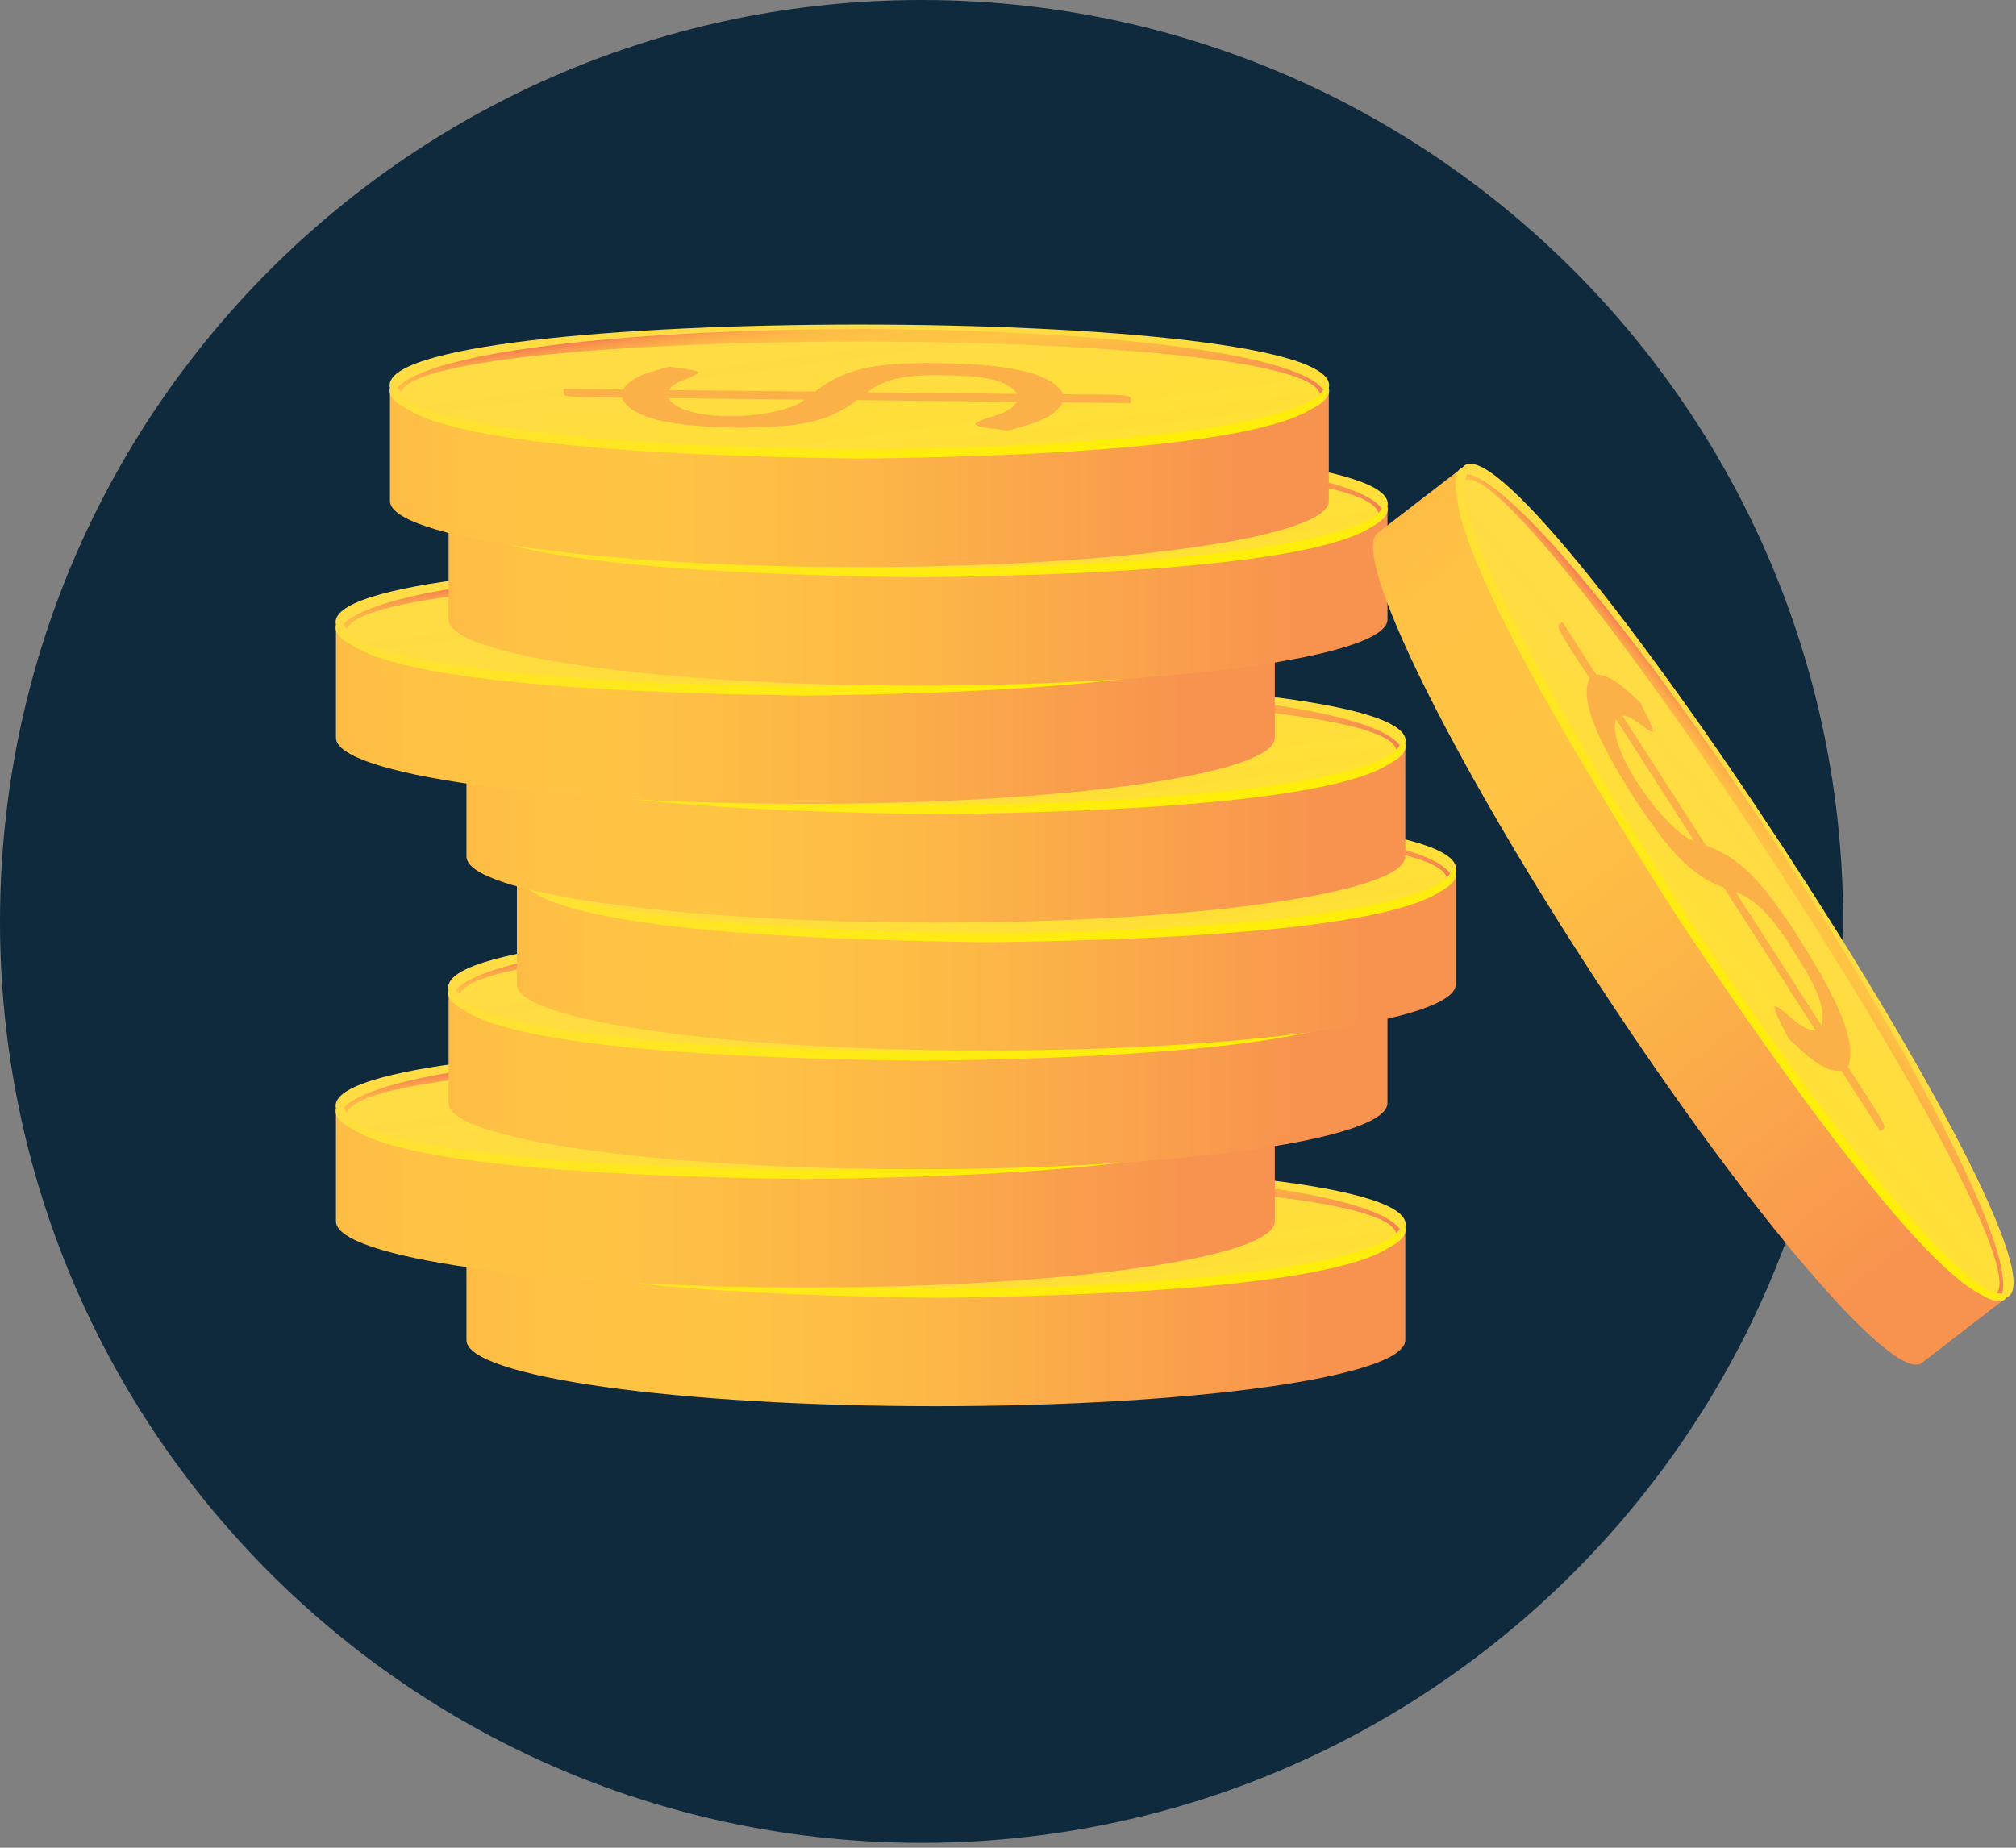<svg xmlns="http://www.w3.org/2000/svg" width="48" height="44" viewBox="0 0 48 44" fill="none"><rect x="0" y="0" width="48" height="44" fill="#808080" stroke="none"/><path d="M21.942 43.884C34.06 43.884 43.884 34.06 43.884 21.942C43.884 9.824 34.06 0 21.942 0C9.824 0 0 9.824 0 21.942C0 34.06 9.824 43.884 21.942 43.884Z" fill="#102A3D"></path><g clip-path="url(#clip0)"><path d="M11.106 29.223V31.913C11.106 32.781 16.11 33.486 22.283 33.486C28.455 33.486 33.459 32.781 33.459 31.913V29.223H11.106Z" fill="url(#paint0_linear)"></path><path d="M33.459 29.22C33.977 31.234 10.587 31.234 11.105 29.22C10.59 27.209 33.98 27.209 33.459 29.22Z" fill="url(#paint1_linear)"></path><path d="M22.282 30.905C16.828 30.836 10.738 30.467 11.174 29.081C11.149 30.042 15.636 30.628 22.282 30.688C28.973 30.649 33.325 30 33.424 29.105C33.728 30.453 27.756 30.845 22.282 30.905Z" fill="url(#paint2_linear)"></path><path d="M21.226 29.309C22.002 28.684 22.872 28.646 23.897 28.625C24.701 28.646 26.76 28.625 27.138 29.372C27.319 29.381 28.49 29.366 28.638 29.41C28.775 29.431 28.74 29.488 28.742 29.583L27.125 29.565C26.889 29.985 26.321 30.098 25.803 30.241C25.677 30.199 25.112 30.19 25.032 30.074C25.285 29.892 25.849 29.875 26.036 29.553L22.222 29.512C21.426 30.151 20.516 30.136 19.463 30.169C18.783 30.148 16.91 30.148 16.633 29.452C16.45 29.443 15.514 29.458 15.353 29.416C15.213 29.395 15.248 29.339 15.243 29.244L16.661 29.259C16.877 28.922 17.346 28.836 17.766 28.714C17.87 28.744 18.424 28.774 18.457 28.863C18.276 29.009 17.895 29.047 17.747 29.274L21.226 29.309ZM17.733 29.461C18.111 30.095 20.467 29.958 20.977 29.497L17.733 29.461ZM26.044 29.363C25.701 28.881 24.673 28.94 24.1 28.914C23.491 28.922 22.943 28.961 22.463 29.324L26.044 29.363Z" fill="#FCB048"></path><path d="M22.285 27.819C17.303 27.819 12.112 28.295 11.281 29.217C11.314 29.25 11.344 29.285 11.372 29.321C11.898 27.715 32.911 27.703 33.246 29.372C33.27 29.336 33.3 29.3 33.328 29.268C32.645 28.313 27.358 27.819 22.285 27.819Z" fill="url(#paint3_linear)"></path><path d="M7.999 26.396V29.085C7.999 29.954 13.004 30.659 19.176 30.659C25.349 30.659 30.353 29.954 30.353 29.085V26.396H7.999Z" fill="url(#paint4_linear)"></path><path d="M30.352 26.396C30.87 28.41 7.48 28.41 7.999 26.396C7.483 24.382 30.873 24.382 30.352 26.396Z" fill="url(#paint5_linear)"></path><path d="M19.176 28.077C13.725 28.012 7.635 27.64 8.068 26.253C8.043 27.214 12.529 27.8 19.176 27.86C25.867 27.821 30.218 27.173 30.317 26.277C30.622 27.625 24.649 28.021 19.176 28.077Z" fill="url(#paint6_linear)"></path><path d="M18.12 26.483C18.896 25.858 19.765 25.819 20.791 25.798C21.594 25.819 23.653 25.798 24.032 26.545C24.213 26.554 25.384 26.539 25.532 26.584C25.669 26.605 25.633 26.661 25.636 26.756L24.018 26.738C23.782 27.158 23.215 27.271 22.696 27.414C22.57 27.372 22.005 27.363 21.926 27.247C22.178 27.066 22.743 27.048 22.929 26.727L19.11 26.685C18.314 27.325 17.404 27.31 16.351 27.342C15.671 27.322 13.798 27.322 13.521 26.625C13.338 26.616 12.402 26.631 12.241 26.59C12.101 26.569 12.136 26.512 12.131 26.417L13.549 26.432C13.765 26.096 14.234 26.01 14.654 25.888C14.758 25.917 15.312 25.947 15.345 26.036C15.164 26.182 14.783 26.221 14.634 26.447L18.12 26.483ZM14.624 26.637C15.002 27.271 17.358 27.134 17.867 26.673L14.624 26.637ZM22.938 26.536C22.595 26.054 21.567 26.114 20.994 26.087C20.385 26.096 19.836 26.134 19.357 26.497L22.938 26.536Z" fill="#FCB048"></path><path d="M19.179 24.992C14.197 24.992 9.006 25.468 8.175 26.39C8.208 26.423 8.238 26.458 8.265 26.494C8.792 24.888 29.805 24.876 30.139 26.545C30.164 26.509 30.194 26.473 30.221 26.441C29.536 25.486 24.249 24.992 19.179 24.992Z" fill="url(#paint7_linear)"></path><path d="M10.681 23.58V26.269C10.681 27.138 15.685 27.843 21.858 27.843C28.03 27.843 33.035 27.138 33.035 26.269V23.58H10.681Z" fill="url(#paint8_linear)"></path><path d="M33.034 23.579C33.552 25.593 10.162 25.593 10.68 23.579C10.162 21.565 33.552 21.565 33.034 23.579Z" fill="url(#paint9_linear)"></path><path d="M21.858 25.261C16.404 25.193 10.316 24.824 10.749 23.438C10.725 24.398 15.211 24.985 21.858 25.044C28.548 25.005 32.9 24.357 32.999 23.461C33.303 24.809 27.331 25.205 21.858 25.261Z" fill="url(#paint10_linear)"></path><path d="M20.802 23.666C21.578 23.041 22.447 23.002 23.472 22.981C24.276 23.002 26.335 22.981 26.714 23.728C26.895 23.737 28.065 23.722 28.213 23.767C28.351 23.788 28.315 23.844 28.318 23.939L26.7 23.922C26.464 24.341 25.896 24.454 25.378 24.597C25.252 24.555 24.687 24.546 24.608 24.43C24.86 24.249 25.425 24.231 25.611 23.91L21.791 23.868C20.996 24.508 20.086 24.493 19.033 24.526C18.353 24.505 16.48 24.505 16.203 23.808C16.019 23.8 15.084 23.814 14.922 23.773C14.783 23.752 14.818 23.695 14.813 23.6L16.23 23.615C16.447 23.279 16.916 23.193 17.336 23.071C17.44 23.1 17.994 23.13 18.027 23.219C17.846 23.365 17.464 23.404 17.316 23.63L20.802 23.666ZM17.305 23.82C17.684 24.454 20.039 24.317 20.549 23.856L17.305 23.82ZM25.619 23.719C25.277 23.237 24.248 23.297 23.675 23.27C23.067 23.279 22.518 23.318 22.038 23.681L25.619 23.719Z" fill="#FCB048"></path><path d="M21.858 22.175C16.875 22.175 11.685 22.651 10.854 23.574C10.887 23.606 10.917 23.642 10.944 23.678C11.471 22.071 32.483 22.059 32.818 23.728C32.843 23.693 32.873 23.657 32.9 23.624C32.218 22.669 26.931 22.175 21.858 22.175Z" fill="url(#paint11_linear)"></path><path d="M12.307 20.753V23.442C12.307 24.311 17.312 25.016 23.484 25.016C29.657 25.016 34.661 24.311 34.661 23.442V20.753H12.307Z" fill="url(#paint12_linear)"></path><path d="M34.66 20.753C35.178 22.767 11.788 22.767 12.306 20.753C11.791 18.742 35.181 18.742 34.66 20.753Z" fill="url(#paint13_linear)"></path><path d="M23.483 22.437C18.029 22.369 11.939 22 12.375 20.613C12.351 21.574 16.837 22.16 23.483 22.22C30.174 22.178 34.526 21.533 34.625 20.637C34.929 21.985 28.957 22.378 23.483 22.437Z" fill="url(#paint14_linear)"></path><path d="M22.427 20.843C23.203 20.218 24.073 20.18 25.098 20.159C25.902 20.18 27.961 20.159 28.339 20.905C28.52 20.914 29.691 20.899 29.839 20.944C29.976 20.965 29.941 21.021 29.944 21.117L28.326 21.099C28.09 21.518 27.522 21.631 27.004 21.774C26.878 21.733 26.313 21.724 26.233 21.608C26.486 21.426 27.051 21.408 27.237 21.087L23.417 21.045C22.622 21.685 21.712 21.67 20.659 21.703C19.979 21.682 18.106 21.682 17.829 20.986C17.645 20.977 16.71 20.992 16.548 20.95C16.409 20.929 16.444 20.873 16.439 20.777L17.856 20.792C18.073 20.456 18.542 20.37 18.961 20.248C19.066 20.278 19.619 20.307 19.652 20.397C19.471 20.543 19.09 20.581 18.942 20.807L22.427 20.843ZM18.934 20.995C19.312 21.628 21.668 21.491 22.178 21.03L18.934 20.995ZM27.245 20.896C26.902 20.415 25.874 20.474 25.301 20.447C24.692 20.456 24.144 20.495 23.664 20.858L27.245 20.896Z" fill="#FCB048"></path><path d="M23.486 19.352C18.504 19.352 13.313 19.828 12.482 20.75C12.515 20.783 12.546 20.819 12.573 20.854C13.099 19.248 34.112 19.236 34.447 20.905C34.471 20.869 34.502 20.834 34.529 20.801C33.843 19.843 28.559 19.352 23.486 19.352Z" fill="url(#paint15_linear)"></path><path d="M11.106 17.707V20.396C11.106 21.265 16.11 21.97 22.283 21.97C28.455 21.97 33.459 21.265 33.459 20.396V17.707H11.106Z" fill="url(#paint16_linear)"></path><path d="M33.459 17.706C33.977 19.721 10.587 19.721 11.105 17.706C10.59 15.692 33.98 15.692 33.459 17.706Z" fill="url(#paint17_linear)"></path><path d="M22.282 19.388C16.828 19.319 10.738 18.95 11.174 17.564C11.149 18.525 15.636 19.111 22.282 19.171C28.973 19.132 33.325 18.483 33.424 17.588C33.728 18.936 27.756 19.331 22.282 19.388Z" fill="url(#paint18_linear)"></path><path d="M21.226 17.793C22.002 17.168 22.872 17.129 23.897 17.108C24.701 17.129 26.76 17.108 27.138 17.855C27.319 17.864 28.49 17.849 28.638 17.894C28.775 17.915 28.74 17.971 28.742 18.066L27.125 18.049C26.889 18.468 26.321 18.581 25.803 18.724C25.677 18.682 25.112 18.673 25.032 18.557C25.285 18.376 25.849 18.358 26.036 18.037L22.222 17.995C21.426 18.635 20.516 18.62 19.463 18.652C18.783 18.632 16.91 18.632 16.633 17.936C16.45 17.927 15.514 17.941 15.353 17.9C15.213 17.879 15.248 17.822 15.243 17.727L16.661 17.742C16.877 17.406 17.346 17.32 17.766 17.198C17.87 17.227 18.424 17.257 18.457 17.346C18.276 17.492 17.895 17.531 17.747 17.757L21.226 17.793ZM17.733 17.947C18.111 18.581 20.467 18.444 20.977 17.983L17.733 17.947ZM26.044 17.846C25.701 17.364 24.673 17.424 24.1 17.397C23.491 17.406 22.943 17.445 22.463 17.808L26.044 17.846Z" fill="#FCB048"></path><path d="M22.285 16.302C17.303 16.302 12.112 16.778 11.281 17.701C11.314 17.733 11.344 17.769 11.372 17.805C11.898 16.198 32.911 16.186 33.246 17.855C33.27 17.82 33.3 17.784 33.328 17.751C32.645 16.796 27.358 16.302 22.285 16.302Z" fill="url(#paint19_linear)"></path><path d="M7.999 14.879V17.569C7.999 18.438 13.004 19.143 19.176 19.143C25.349 19.143 30.353 18.438 30.353 17.569V14.879H7.999Z" fill="url(#paint20_linear)"></path><path d="M30.352 14.88C30.87 16.894 7.48 16.894 7.999 14.88C7.483 12.866 30.873 12.866 30.352 14.88Z" fill="url(#paint21_linear)"></path><path d="M19.176 16.564C13.725 16.496 7.635 16.127 8.068 14.737C8.043 15.698 12.529 16.284 19.176 16.344C25.867 16.302 30.218 15.657 30.317 14.761C30.622 16.112 24.649 16.505 19.176 16.564Z" fill="url(#paint22_linear)"></path><path d="M18.12 14.969C18.896 14.345 19.765 14.306 20.791 14.285C21.594 14.306 23.653 14.285 24.032 15.032C24.213 15.041 25.384 15.026 25.532 15.071C25.669 15.091 25.633 15.148 25.636 15.243L24.018 15.225C23.782 15.645 23.215 15.758 22.696 15.901C22.57 15.859 22.005 15.85 21.926 15.734C22.178 15.553 22.743 15.535 22.929 15.213L19.11 15.172C18.314 15.811 17.404 15.796 16.351 15.829C15.671 15.808 13.798 15.808 13.521 15.112C13.338 15.103 12.402 15.118 12.241 15.076C12.101 15.056 12.136 14.999 12.131 14.904L13.549 14.919C13.765 14.583 14.234 14.496 14.654 14.374C14.758 14.404 15.312 14.434 15.345 14.523C15.164 14.669 14.783 14.708 14.634 14.934L18.12 14.969ZM14.624 15.121C15.002 15.755 17.358 15.618 17.867 15.157L14.624 15.121ZM22.938 15.02C22.595 14.538 21.567 14.598 20.994 14.571C20.385 14.58 19.836 14.618 19.357 14.981L22.938 15.02Z" fill="#FCB048"></path><path d="M19.179 13.476C14.197 13.476 9.006 13.952 8.175 14.874C8.208 14.907 8.238 14.942 8.265 14.978C8.792 13.371 29.805 13.36 30.139 15.029C30.164 14.993 30.194 14.957 30.221 14.924C29.536 13.969 24.249 13.476 19.179 13.476Z" fill="url(#paint23_linear)"></path><path d="M10.681 12.063V14.753C10.681 15.622 15.685 16.327 21.858 16.327C28.03 16.327 33.035 15.622 33.035 14.753V12.063H10.681Z" fill="url(#paint24_linear)"></path><path d="M33.034 12.063C33.552 14.077 10.162 14.077 10.68 12.063C10.162 10.049 33.552 10.049 33.034 12.063Z" fill="url(#paint25_linear)"></path><path d="M21.858 13.748C16.404 13.679 10.316 13.31 10.749 11.924C10.725 12.885 15.211 13.471 21.858 13.53C28.548 13.489 32.9 12.843 32.999 11.948C33.303 13.295 27.331 13.688 21.858 13.748Z" fill="url(#paint26_linear)"></path><path d="M20.802 12.152C21.578 11.528 22.447 11.489 23.472 11.468C24.276 11.489 26.335 11.468 26.714 12.215C26.895 12.224 28.065 12.209 28.213 12.254C28.351 12.274 28.315 12.331 28.318 12.426L26.7 12.408C26.464 12.828 25.896 12.941 25.378 13.084C25.252 13.042 24.687 13.033 24.608 12.917C24.86 12.736 25.425 12.718 25.611 12.396L21.791 12.355C20.996 12.995 20.086 12.98 19.033 13.012C18.353 12.992 16.48 12.992 16.203 12.295C16.019 12.286 15.084 12.301 14.922 12.26C14.783 12.239 14.818 12.182 14.813 12.087L16.23 12.102C16.447 11.766 16.916 11.68 17.336 11.557C17.44 11.587 17.994 11.617 18.027 11.706C17.846 11.852 17.464 11.891 17.316 12.117L20.802 12.152ZM17.305 12.304C17.684 12.938 20.039 12.801 20.549 12.34L17.305 12.304ZM25.619 12.203C25.277 11.721 24.248 11.781 23.675 11.754C23.067 11.763 22.518 11.802 22.038 12.164L25.619 12.203Z" fill="#FCB048"></path><path d="M21.858 10.662C16.875 10.662 11.685 11.138 10.854 12.06C10.887 12.093 10.917 12.129 10.944 12.165C11.471 10.558 32.483 10.546 32.818 12.215C32.843 12.179 32.873 12.144 32.9 12.111C32.218 11.153 26.931 10.662 21.858 10.662Z" fill="url(#paint27_linear)"></path><path d="M9.285 9.24V11.929C9.285 12.798 14.29 13.503 20.462 13.503C26.634 13.503 31.639 12.798 31.639 11.929V9.24H9.285Z" fill="url(#paint28_linear)"></path><path d="M31.638 9.24C32.157 11.254 8.766 11.254 9.285 9.24C8.769 7.225 32.159 7.225 31.638 9.24Z" fill="url(#paint29_linear)"></path><path d="M20.462 10.92C15.011 10.852 8.92 10.483 9.354 9.097C9.329 10.058 13.815 10.644 20.462 10.703C27.153 10.662 31.504 10.016 31.603 9.12C31.907 10.468 25.935 10.861 20.462 10.92Z" fill="url(#paint30_linear)"></path><path d="M19.406 9.326C20.182 8.701 21.051 8.662 22.077 8.642C22.88 8.662 24.939 8.642 25.318 9.388C25.499 9.397 26.67 9.382 26.818 9.427C26.955 9.448 26.919 9.504 26.922 9.6L25.304 9.582C25.068 10.001 24.501 10.114 23.982 10.257C23.856 10.215 23.291 10.207 23.212 10.09C23.464 9.909 24.029 9.891 24.215 9.57L20.396 9.528C19.601 10.168 18.69 10.153 17.637 10.186C16.957 10.165 15.084 10.165 14.807 9.469C14.624 9.46 13.689 9.475 13.527 9.433C13.387 9.412 13.423 9.356 13.417 9.26L14.835 9.275C15.051 8.939 15.52 8.853 15.94 8.731C16.044 8.761 16.598 8.79 16.631 8.88C16.45 9.025 16.069 9.064 15.921 9.29L19.406 9.326ZM15.912 9.481C16.291 10.114 18.646 9.977 19.156 9.516L15.912 9.481ZM24.224 9.379C23.881 8.897 22.853 8.957 22.28 8.93C21.671 8.939 21.122 8.978 20.643 9.341L24.224 9.379Z" fill="#FCB048"></path><path d="M20.465 7.836C15.482 7.836 10.292 8.312 9.461 9.234C9.494 9.267 9.524 9.303 9.551 9.338C10.078 7.729 31.093 7.72 31.425 9.386C31.45 9.35 31.48 9.315 31.507 9.282C30.825 8.33 25.538 7.836 20.465 7.836Z" fill="url(#paint31_linear)"></path><path d="M34.819 11.134L32.798 12.693C32.145 13.195 34.517 18.03 38.096 23.486C41.674 28.942 45.105 32.959 45.757 32.456L47.778 30.897L34.819 11.134Z" fill="url(#paint32_linear)"></path><path d="M47.776 30.898C46.563 32.522 33.007 11.842 34.819 11.134C36.031 9.51 49.588 30.189 47.776 30.898Z" fill="url(#paint33_linear)"></path><path d="M40.035 21.99C36.925 17.129 33.673 11.533 34.967 11.11C34.232 11.646 36.393 15.951 40.199 21.862C44.106 27.753 47.115 31.225 47.844 30.796C47.008 31.846 43.251 26.795 40.035 21.99Z" fill="url(#paint34_linear)"></path><path d="M40.619 20.134C41.537 20.455 42.072 21.205 42.681 22.1C43.133 22.832 44.337 24.62 43.997 25.4C44.093 25.566 44.784 26.59 44.839 26.747C44.902 26.881 44.839 26.881 44.77 26.941L43.846 25.501C43.394 25.534 42.982 25.099 42.574 24.724C42.533 24.588 42.212 24.085 42.253 23.948C42.535 24.064 42.875 24.558 43.226 24.534L41.044 21.134C40.103 20.8 39.585 19.988 38.952 19.075C38.573 18.462 37.487 16.805 37.849 16.156C37.748 15.987 37.194 15.171 37.133 15.005C37.068 14.871 37.131 14.868 37.199 14.809L38.008 16.07C38.387 16.067 38.724 16.433 39.058 16.733C39.097 16.843 39.396 17.349 39.346 17.43C39.133 17.355 38.883 17.04 38.628 17.04L40.619 20.134ZM38.48 17.132C38.225 17.834 39.692 19.836 40.334 20.021L38.48 17.132ZM43.372 24.424C43.534 23.832 42.895 22.975 42.582 22.445C42.22 21.913 41.875 21.449 41.323 21.238L43.372 24.424Z" fill="#FCB048"></path><path d="M42.351 20.205C39.464 15.799 36.097 11.488 34.926 11.286C34.92 11.334 34.912 11.381 34.901 11.426C36.412 10.959 48.601 29.532 47.542 30.794C47.583 30.797 47.627 30.799 47.668 30.808C47.986 29.648 45.291 24.689 42.351 20.205Z" fill="url(#paint35_linear)"></path></g><defs><linearGradient id="paint0_linear" x1="9.196" y1="31.353" x2="34.913" y2="31.353" gradientUnits="userSpaceOnUse"><stop stop-color="#FCB148"></stop><stop offset="0.052" stop-color="#FDBA46"></stop><stop offset="0.142" stop-color="#FFC244"></stop><stop offset="0.318" stop-color="#FFC444"></stop><stop offset="0.485" stop-color="#FDB946"></stop><stop offset="0.775" stop-color="#F99C4D"></stop><stop offset="0.866" stop-color="#F8924F"></stop><stop offset="1" stop-color="#F8924F"></stop></linearGradient><linearGradient id="paint1_linear" x1="22.171" y1="28.206" x2="23.771" y2="40.547" gradientUnits="userSpaceOnUse"><stop stop-color="#FFDB44"></stop><stop offset="1" stop-color="#FEEF06"></stop></linearGradient><linearGradient id="paint2_linear" x1="22.124" y1="27.661" x2="22.615" y2="31.448" gradientUnits="userSpaceOnUse"><stop stop-color="#FFDB44"></stop><stop offset="1" stop-color="#FEEF06"></stop></linearGradient><linearGradient id="paint3_linear" x1="22.505" y1="31.047" x2="22.017" y2="27.287" gradientUnits="userSpaceOnUse"><stop offset="0.004" stop-color="#F36F56"></stop><stop offset="0.306" stop-color="#F99C4C"></stop><stop offset="0.545" stop-color="#FDB946"></stop><stop offset="0.682" stop-color="#FFC444"></stop><stop offset="0.804" stop-color="#FFC244"></stop><stop offset="0.867" stop-color="#FEBA46"></stop><stop offset="0.916" stop-color="#FCAD49"></stop><stop offset="0.958" stop-color="#F99A4D"></stop><stop offset="0.996" stop-color="#F58152"></stop><stop offset="1" stop-color="#F57E53"></stop></linearGradient><linearGradient id="paint4_linear" x1="6.089" y1="28.527" x2="31.806" y2="28.527" gradientUnits="userSpaceOnUse"><stop stop-color="#FCB148"></stop><stop offset="0.052" stop-color="#FDBA46"></stop><stop offset="0.142" stop-color="#FFC244"></stop><stop offset="0.318" stop-color="#FFC444"></stop><stop offset="0.485" stop-color="#FDB946"></stop><stop offset="0.775" stop-color="#F99C4D"></stop><stop offset="0.866" stop-color="#F8924F"></stop><stop offset="1" stop-color="#F8924F"></stop></linearGradient><linearGradient id="paint5_linear" x1="19.064" y1="25.38" x2="20.663" y2="37.721" gradientUnits="userSpaceOnUse"><stop stop-color="#FFDB44"></stop><stop offset="1" stop-color="#FEEF06"></stop></linearGradient><linearGradient id="paint6_linear" x1="19.017" y1="24.834" x2="19.508" y2="28.622" gradientUnits="userSpaceOnUse"><stop stop-color="#FFDB44"></stop><stop offset="1" stop-color="#FEEF06"></stop></linearGradient><linearGradient id="paint7_linear" x1="19.398" y1="28.22" x2="18.911" y2="24.461" gradientUnits="userSpaceOnUse"><stop offset="0.004" stop-color="#F36F56"></stop><stop offset="0.306" stop-color="#F99C4C"></stop><stop offset="0.545" stop-color="#FDB946"></stop><stop offset="0.682" stop-color="#FFC444"></stop><stop offset="0.804" stop-color="#FFC244"></stop><stop offset="0.867" stop-color="#FEBA46"></stop><stop offset="0.916" stop-color="#FCAD49"></stop><stop offset="0.958" stop-color="#F99A4D"></stop><stop offset="0.996" stop-color="#F58152"></stop><stop offset="1" stop-color="#F57E53"></stop></linearGradient><linearGradient id="paint8_linear" x1="8.77" y1="25.711" x2="34.487" y2="25.711" gradientUnits="userSpaceOnUse"><stop stop-color="#FCB148"></stop><stop offset="0.052" stop-color="#FDBA46"></stop><stop offset="0.142" stop-color="#FFC244"></stop><stop offset="0.318" stop-color="#FFC444"></stop><stop offset="0.485" stop-color="#FDB946"></stop><stop offset="0.775" stop-color="#F99C4D"></stop><stop offset="0.866" stop-color="#F8924F"></stop><stop offset="1" stop-color="#F8924F"></stop></linearGradient><linearGradient id="paint9_linear" x1="21.745" y1="22.563" x2="23.345" y2="34.905" gradientUnits="userSpaceOnUse"><stop stop-color="#FFDB44"></stop><stop offset="1" stop-color="#FEEF06"></stop></linearGradient><linearGradient id="paint10_linear" x1="21.698" y1="22.019" x2="22.189" y2="25.806" gradientUnits="userSpaceOnUse"><stop stop-color="#FFDB44"></stop><stop offset="1" stop-color="#FEEF06"></stop></linearGradient><linearGradient id="paint11_linear" x1="22.079" y1="25.404" x2="21.592" y2="21.645" gradientUnits="userSpaceOnUse"><stop offset="0.004" stop-color="#F36F56"></stop><stop offset="0.306" stop-color="#F99C4C"></stop><stop offset="0.545" stop-color="#FDB946"></stop><stop offset="0.682" stop-color="#FFC444"></stop><stop offset="0.804" stop-color="#FFC244"></stop><stop offset="0.867" stop-color="#FEBA46"></stop><stop offset="0.916" stop-color="#FCAD49"></stop><stop offset="0.958" stop-color="#F99A4D"></stop><stop offset="0.996" stop-color="#F58152"></stop><stop offset="1" stop-color="#F57E53"></stop></linearGradient><linearGradient id="paint12_linear" x1="10.397" y1="22.886" x2="36.114" y2="22.886" gradientUnits="userSpaceOnUse"><stop stop-color="#FCB148"></stop><stop offset="0.052" stop-color="#FDBA46"></stop><stop offset="0.142" stop-color="#FFC244"></stop><stop offset="0.318" stop-color="#FFC444"></stop><stop offset="0.485" stop-color="#FDB946"></stop><stop offset="0.775" stop-color="#F99C4D"></stop><stop offset="0.866" stop-color="#F8924F"></stop><stop offset="1" stop-color="#F8924F"></stop></linearGradient><linearGradient id="paint13_linear" x1="23.372" y1="19.738" x2="24.972" y2="32.08" gradientUnits="userSpaceOnUse"><stop stop-color="#FFDB44"></stop><stop offset="1" stop-color="#FEEF06"></stop></linearGradient><linearGradient id="paint14_linear" x1="23.325" y1="19.193" x2="23.816" y2="22.98" gradientUnits="userSpaceOnUse"><stop stop-color="#FFDB44"></stop><stop offset="1" stop-color="#FEEF06"></stop></linearGradient><linearGradient id="paint15_linear" x1="23.706" y1="22.579" x2="23.218" y2="18.82" gradientUnits="userSpaceOnUse"><stop offset="0.004" stop-color="#F36F56"></stop><stop offset="0.306" stop-color="#F99C4C"></stop><stop offset="0.545" stop-color="#FDB946"></stop><stop offset="0.682" stop-color="#FFC444"></stop><stop offset="0.804" stop-color="#FFC244"></stop><stop offset="0.867" stop-color="#FEBA46"></stop><stop offset="0.916" stop-color="#FCAD49"></stop><stop offset="0.958" stop-color="#F99A4D"></stop><stop offset="0.996" stop-color="#F58152"></stop><stop offset="1" stop-color="#F57E53"></stop></linearGradient><linearGradient id="paint16_linear" x1="9.196" y1="19.838" x2="34.913" y2="19.838" gradientUnits="userSpaceOnUse"><stop stop-color="#FCB148"></stop><stop offset="0.052" stop-color="#FDBA46"></stop><stop offset="0.142" stop-color="#FFC244"></stop><stop offset="0.318" stop-color="#FFC444"></stop><stop offset="0.485" stop-color="#FDB946"></stop><stop offset="0.775" stop-color="#F99C4D"></stop><stop offset="0.866" stop-color="#F8924F"></stop><stop offset="1" stop-color="#F8924F"></stop></linearGradient><linearGradient id="paint17_linear" x1="22.171" y1="16.69" x2="23.771" y2="29.031" gradientUnits="userSpaceOnUse"><stop stop-color="#FFDB44"></stop><stop offset="1" stop-color="#FEEF06"></stop></linearGradient><linearGradient id="paint18_linear" x1="22.124" y1="16.145" x2="22.615" y2="19.932" gradientUnits="userSpaceOnUse"><stop stop-color="#FFDB44"></stop><stop offset="1" stop-color="#FEEF06"></stop></linearGradient><linearGradient id="paint19_linear" x1="22.505" y1="19.531" x2="22.017" y2="15.772" gradientUnits="userSpaceOnUse"><stop offset="0.004" stop-color="#F36F56"></stop><stop offset="0.306" stop-color="#F99C4C"></stop><stop offset="0.545" stop-color="#FDB946"></stop><stop offset="0.682" stop-color="#FFC444"></stop><stop offset="0.804" stop-color="#FFC244"></stop><stop offset="0.867" stop-color="#FEBA46"></stop><stop offset="0.916" stop-color="#FCAD49"></stop><stop offset="0.958" stop-color="#F99A4D"></stop><stop offset="0.996" stop-color="#F58152"></stop><stop offset="1" stop-color="#F57E53"></stop></linearGradient><linearGradient id="paint20_linear" x1="6.089" y1="17.012" x2="31.806" y2="17.012" gradientUnits="userSpaceOnUse"><stop stop-color="#FCB148"></stop><stop offset="0.052" stop-color="#FDBA46"></stop><stop offset="0.142" stop-color="#FFC244"></stop><stop offset="0.318" stop-color="#FFC444"></stop><stop offset="0.485" stop-color="#FDB946"></stop><stop offset="0.775" stop-color="#F99C4D"></stop><stop offset="0.866" stop-color="#F8924F"></stop><stop offset="1" stop-color="#F8924F"></stop></linearGradient><linearGradient id="paint21_linear" x1="19.064" y1="13.864" x2="20.663" y2="26.206" gradientUnits="userSpaceOnUse"><stop stop-color="#FFDB44"></stop><stop offset="1" stop-color="#FEEF06"></stop></linearGradient><linearGradient id="paint22_linear" x1="19.017" y1="13.319" x2="19.508" y2="17.106" gradientUnits="userSpaceOnUse"><stop stop-color="#FFDB44"></stop><stop offset="1" stop-color="#FEEF06"></stop></linearGradient><linearGradient id="paint23_linear" x1="19.398" y1="16.705" x2="18.911" y2="12.946" gradientUnits="userSpaceOnUse"><stop offset="0.004" stop-color="#F36F56"></stop><stop offset="0.306" stop-color="#F99C4C"></stop><stop offset="0.545" stop-color="#FDB946"></stop><stop offset="0.682" stop-color="#FFC444"></stop><stop offset="0.804" stop-color="#FFC244"></stop><stop offset="0.867" stop-color="#FEBA46"></stop><stop offset="0.916" stop-color="#FCAD49"></stop><stop offset="0.958" stop-color="#F99A4D"></stop><stop offset="0.996" stop-color="#F58152"></stop><stop offset="1" stop-color="#F57E53"></stop></linearGradient><linearGradient id="paint24_linear" x1="8.77" y1="14.196" x2="34.487" y2="14.196" gradientUnits="userSpaceOnUse"><stop stop-color="#FCB148"></stop><stop offset="0.052" stop-color="#FDBA46"></stop><stop offset="0.142" stop-color="#FFC244"></stop><stop offset="0.318" stop-color="#FFC444"></stop><stop offset="0.485" stop-color="#FDB946"></stop><stop offset="0.775" stop-color="#F99C4D"></stop><stop offset="0.866" stop-color="#F8924F"></stop><stop offset="1" stop-color="#F8924F"></stop></linearGradient><linearGradient id="paint25_linear" x1="21.745" y1="11.048" x2="23.345" y2="23.39" gradientUnits="userSpaceOnUse"><stop stop-color="#FFDB44"></stop><stop offset="1" stop-color="#FEEF06"></stop></linearGradient><linearGradient id="paint26_linear" x1="21.698" y1="10.503" x2="22.189" y2="14.29" gradientUnits="userSpaceOnUse"><stop stop-color="#FFDB44"></stop><stop offset="1" stop-color="#FEEF06"></stop></linearGradient><linearGradient id="paint27_linear" x1="22.079" y1="13.889" x2="21.592" y2="10.13" gradientUnits="userSpaceOnUse"><stop offset="0.004" stop-color="#F36F56"></stop><stop offset="0.306" stop-color="#F99C4C"></stop><stop offset="0.545" stop-color="#FDB946"></stop><stop offset="0.682" stop-color="#FFC444"></stop><stop offset="0.804" stop-color="#FFC244"></stop><stop offset="0.867" stop-color="#FEBA46"></stop><stop offset="0.916" stop-color="#FCAD49"></stop><stop offset="0.958" stop-color="#F99A4D"></stop><stop offset="0.996" stop-color="#F58152"></stop><stop offset="1" stop-color="#F57E53"></stop></linearGradient><linearGradient id="paint28_linear" x1="7.375" y1="11.37" x2="33.092" y2="11.37" gradientUnits="userSpaceOnUse"><stop stop-color="#FCB148"></stop><stop offset="0.052" stop-color="#FDBA46"></stop><stop offset="0.142" stop-color="#FFC244"></stop><stop offset="0.318" stop-color="#FFC444"></stop><stop offset="0.485" stop-color="#FDB946"></stop><stop offset="0.775" stop-color="#F99C4D"></stop><stop offset="0.866" stop-color="#F8924F"></stop><stop offset="1" stop-color="#F8924F"></stop></linearGradient><linearGradient id="paint29_linear" x1="20.351" y1="8.222" x2="21.95" y2="20.564" gradientUnits="userSpaceOnUse"><stop stop-color="#FFDB44"></stop><stop offset="1" stop-color="#FEEF06"></stop></linearGradient><linearGradient id="paint30_linear" x1="20.303" y1="7.677" x2="20.794" y2="11.464" gradientUnits="userSpaceOnUse"><stop stop-color="#FFDB44"></stop><stop offset="1" stop-color="#FEEF06"></stop></linearGradient><linearGradient id="paint31_linear" x1="20.684" y1="11.064" x2="20.197" y2="7.305" gradientUnits="userSpaceOnUse"><stop offset="0.004" stop-color="#F36F56"></stop><stop offset="0.306" stop-color="#F99C4C"></stop><stop offset="0.545" stop-color="#FDB946"></stop><stop offset="0.682" stop-color="#FFC444"></stop><stop offset="0.804" stop-color="#FFC244"></stop><stop offset="0.867" stop-color="#FEBA46"></stop><stop offset="0.916" stop-color="#FCAD49"></stop><stop offset="0.958" stop-color="#F99A4D"></stop><stop offset="0.996" stop-color="#F58152"></stop><stop offset="1" stop-color="#F57E53"></stop></linearGradient><linearGradient id="paint32_linear" x1="32.11" y1="10.679" x2="48.671" y2="32.14" gradientUnits="userSpaceOnUse"><stop stop-color="#FCB148"></stop><stop offset="0.052" stop-color="#FDBA46"></stop><stop offset="0.142" stop-color="#FFC244"></stop><stop offset="0.318" stop-color="#FFC444"></stop><stop offset="0.485" stop-color="#FDB946"></stop><stop offset="0.775" stop-color="#F99C4D"></stop><stop offset="0.866" stop-color="#F8924F"></stop><stop offset="1" stop-color="#F8924F"></stop></linearGradient><linearGradient id="paint33_linear" x1="41.996" y1="20.328" x2="32.873" y2="27.962" gradientUnits="userSpaceOnUse"><stop stop-color="#FFDB44"></stop><stop offset="1" stop-color="#FEEF06"></stop></linearGradient><linearGradient id="paint34_linear" x1="42.377" y1="19.97" x2="39.578" y2="22.312" gradientUnits="userSpaceOnUse"><stop stop-color="#FFDB44"></stop><stop offset="1" stop-color="#FEEF06"></stop></linearGradient><linearGradient id="paint35_linear" x1="40.055" y1="22.269" x2="42.833" y2="19.944" gradientUnits="userSpaceOnUse"><stop offset="0.004" stop-color="#F36F56"></stop><stop offset="0.306" stop-color="#F99C4C"></stop><stop offset="0.545" stop-color="#FDB946"></stop><stop offset="0.682" stop-color="#FFC444"></stop><stop offset="0.804" stop-color="#FFC244"></stop><stop offset="0.867" stop-color="#FEBA46"></stop><stop offset="0.916" stop-color="#FCAD49"></stop><stop offset="0.958" stop-color="#F99A4D"></stop><stop offset="0.996" stop-color="#F58152"></stop><stop offset="1" stop-color="#F57E53"></stop></linearGradient><clipPath id="clip0"><rect width="39.953" height="25.758" fill="white" transform="translate(7.99 7.728)"></rect></clipPath></defs></svg>